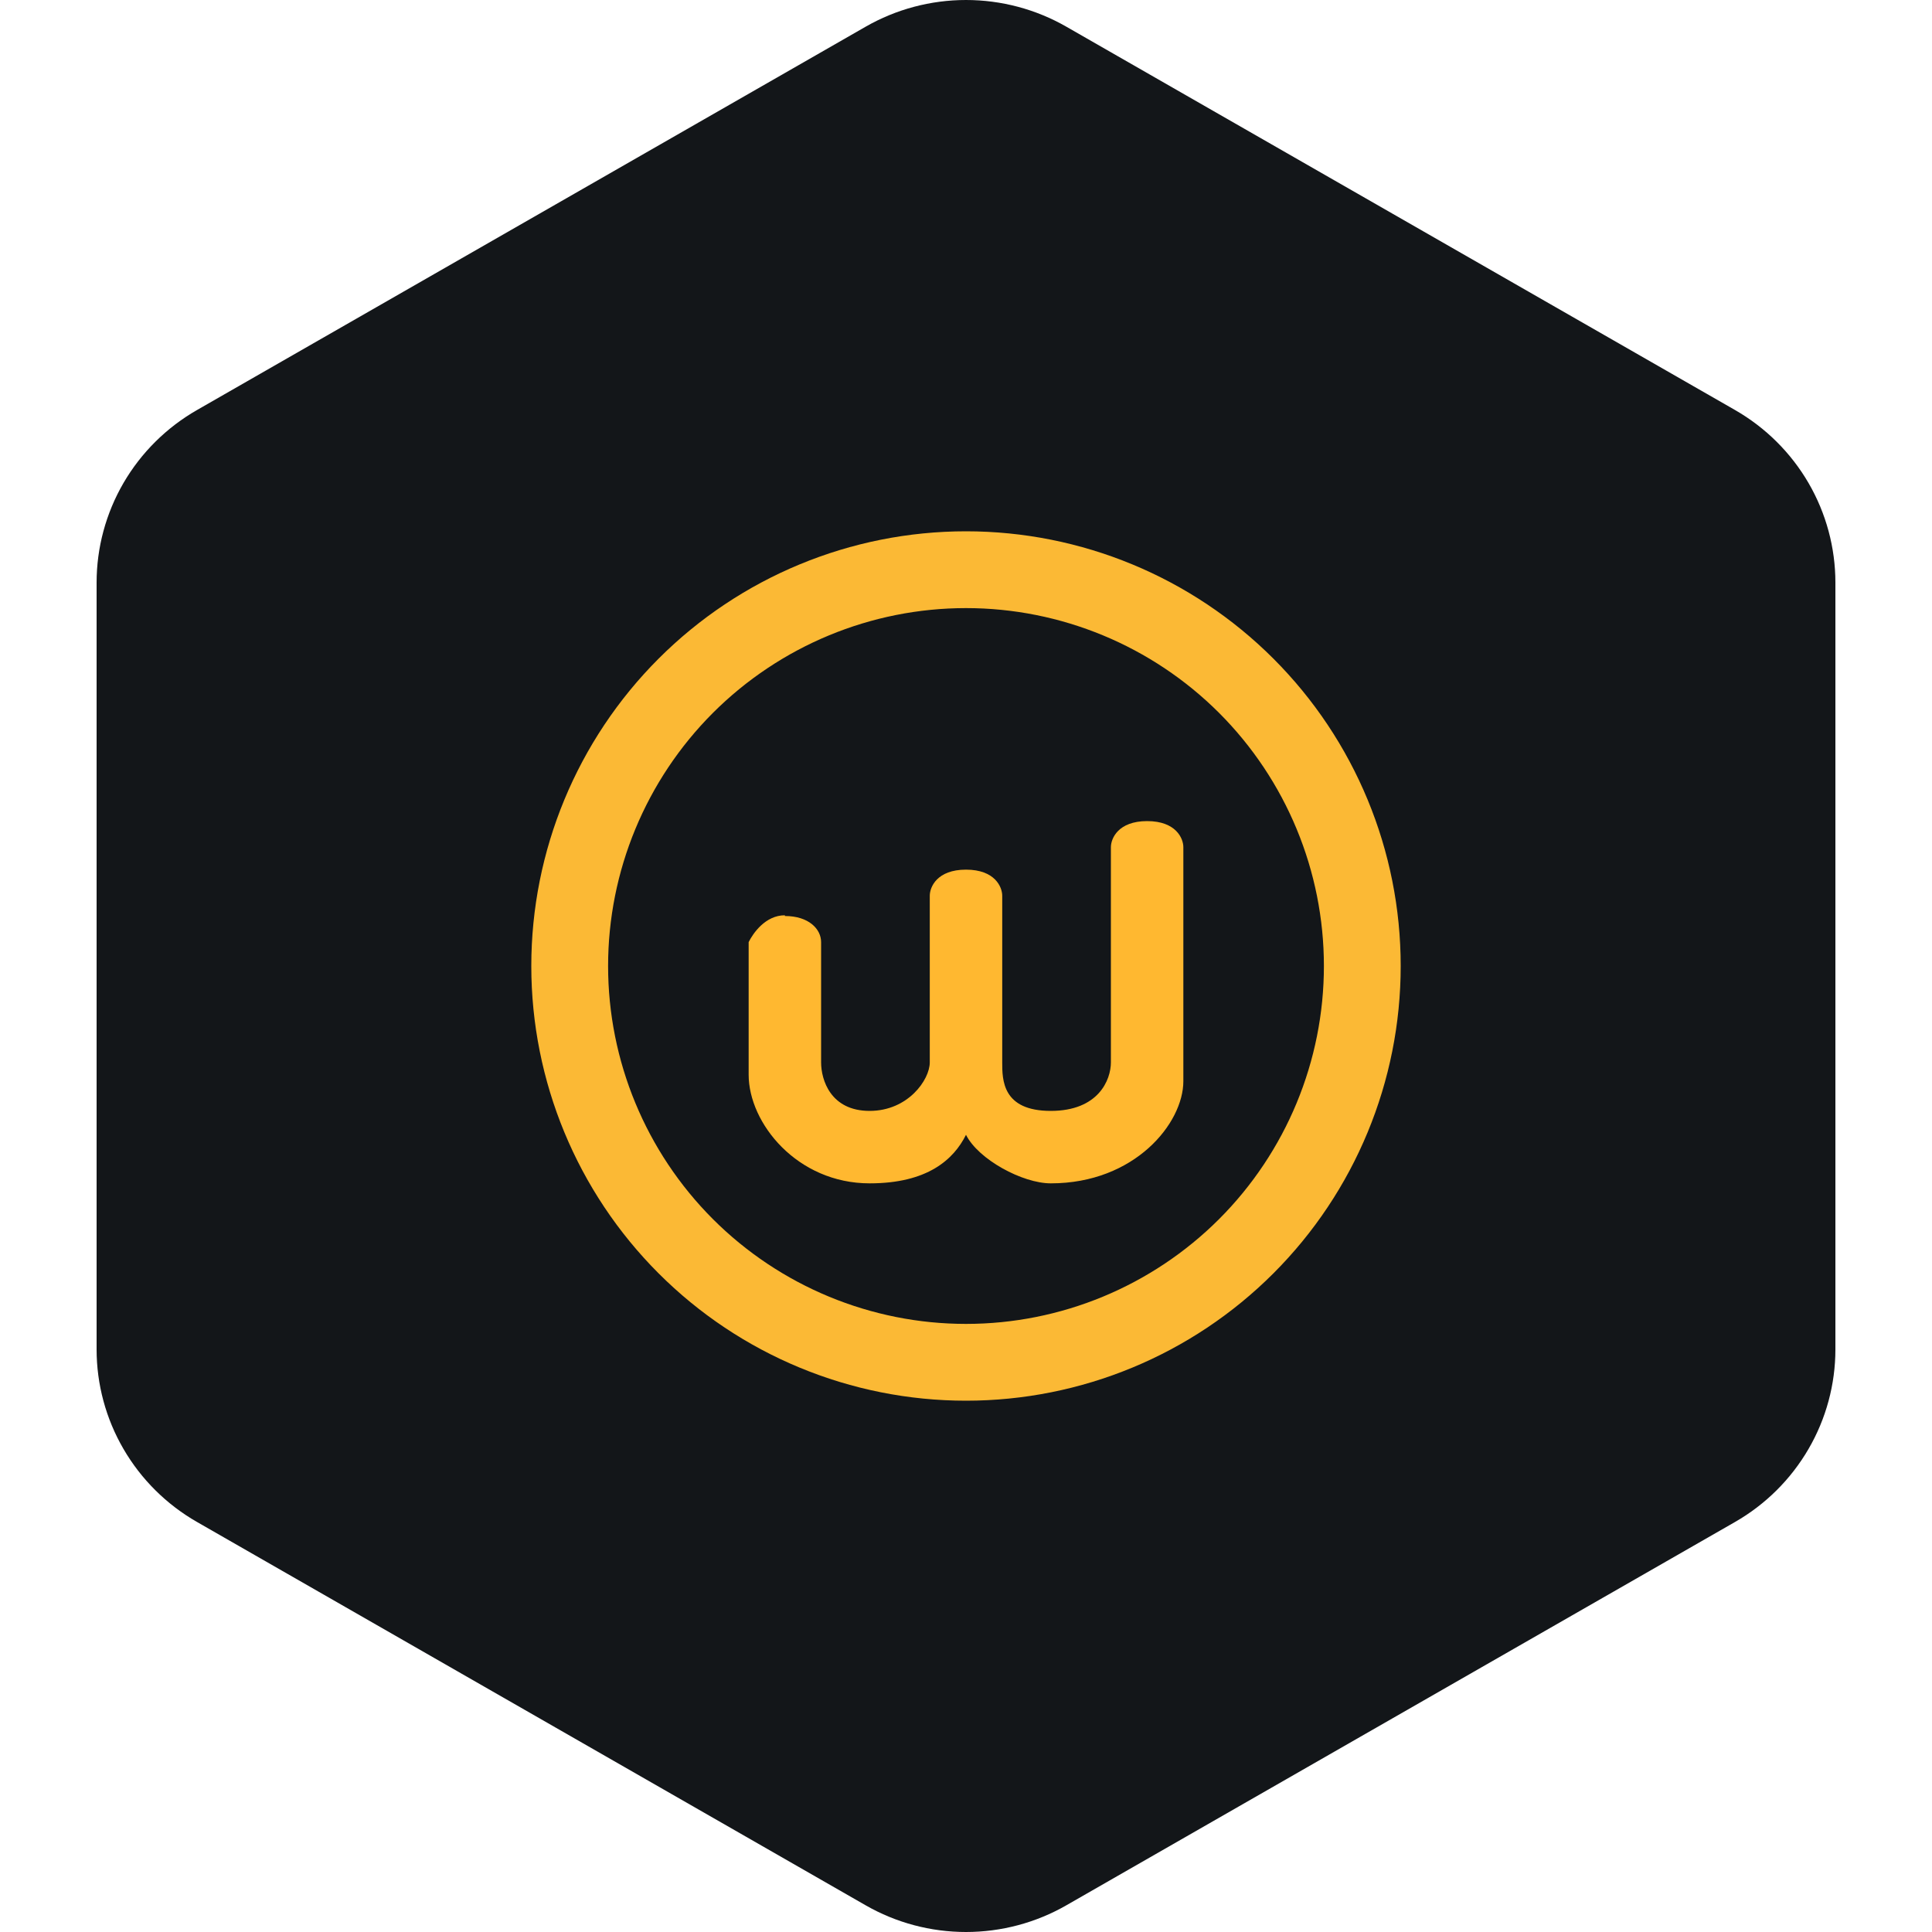 <svg width="40" height="40" viewBox="0 0 40 40" fill="none" xmlns="http://www.w3.org/2000/svg">
<path fill-rule="evenodd" clip-rule="evenodd" d="M22.078 0.553L35.922 8.489C36.553 8.851 37.078 9.372 37.443 9.999C37.808 10.627 38 11.339 38 12.063V27.937C38 28.661 37.808 29.373 37.443 30C37.078 30.628 36.553 31.149 35.922 31.511L22.078 39.447C21.447 39.809 20.73 40 20 40C19.27 40 18.553 39.809 17.922 39.447L4.079 31.511C3.447 31.149 2.922 30.628 2.557 30C2.192 29.373 2 28.661 2 27.937V12.063C2 11.339 2.192 10.627 2.557 9.999C2.922 9.372 3.447 8.851 4.079 8.489L17.922 0.553C18.553 0.191 19.27 0 20 0C20.73 0 21.447 0.191 22.078 0.553Z" fill="#131619"/>
<path fill-rule="evenodd" clip-rule="evenodd" d="M20 27.41C21.965 27.41 23.85 26.629 25.24 25.24C26.629 23.85 27.41 21.965 27.41 20C27.41 18.035 26.629 16.15 25.24 14.76C23.85 13.371 21.965 12.59 20 12.59C18.035 12.59 16.15 13.371 14.76 14.76C13.371 16.15 12.59 18.035 12.59 20C12.59 21.965 13.371 23.85 14.76 25.24C16.15 26.629 18.035 27.41 20 27.41ZM20 29C22.387 29 24.676 28.052 26.364 26.364C28.052 24.676 29 22.387 29 20C29 17.613 28.052 15.324 26.364 13.636C24.676 11.948 22.387 11 20 11C17.613 11 15.324 11.948 13.636 13.636C11.948 15.324 11 17.613 11 20C11 22.387 11.948 24.676 13.636 26.364C15.324 28.052 17.613 29 20 29Z" fill="#FBB935"/>
<path d="M16.25 18.95C15.845 18.95 15.59 19.325 15.5 19.505V22.25C15.5 23.255 16.505 24.5 18.005 24.5C19.205 24.5 19.745 24.005 20 23.495C20.255 24.005 21.17 24.5 21.755 24.5C23.495 24.5 24.5 23.255 24.5 22.385V17.54C24.5 17.36 24.35 17 23.75 17C23.15 17 23 17.36 23 17.54V21.995C23 22.355 22.745 23 21.755 23C20.75 23 20.75 22.355 20.75 21.995V18.545C20.75 18.365 20.6 18.005 20 18.005C19.4 18.005 19.25 18.365 19.25 18.545V21.995C19.25 22.355 18.8 23 18.005 23C17.195 23 17 22.355 17 21.995V19.505C17 19.235 16.745 18.965 16.25 18.965V18.95Z" fill="#FFB830"/>
</svg>
